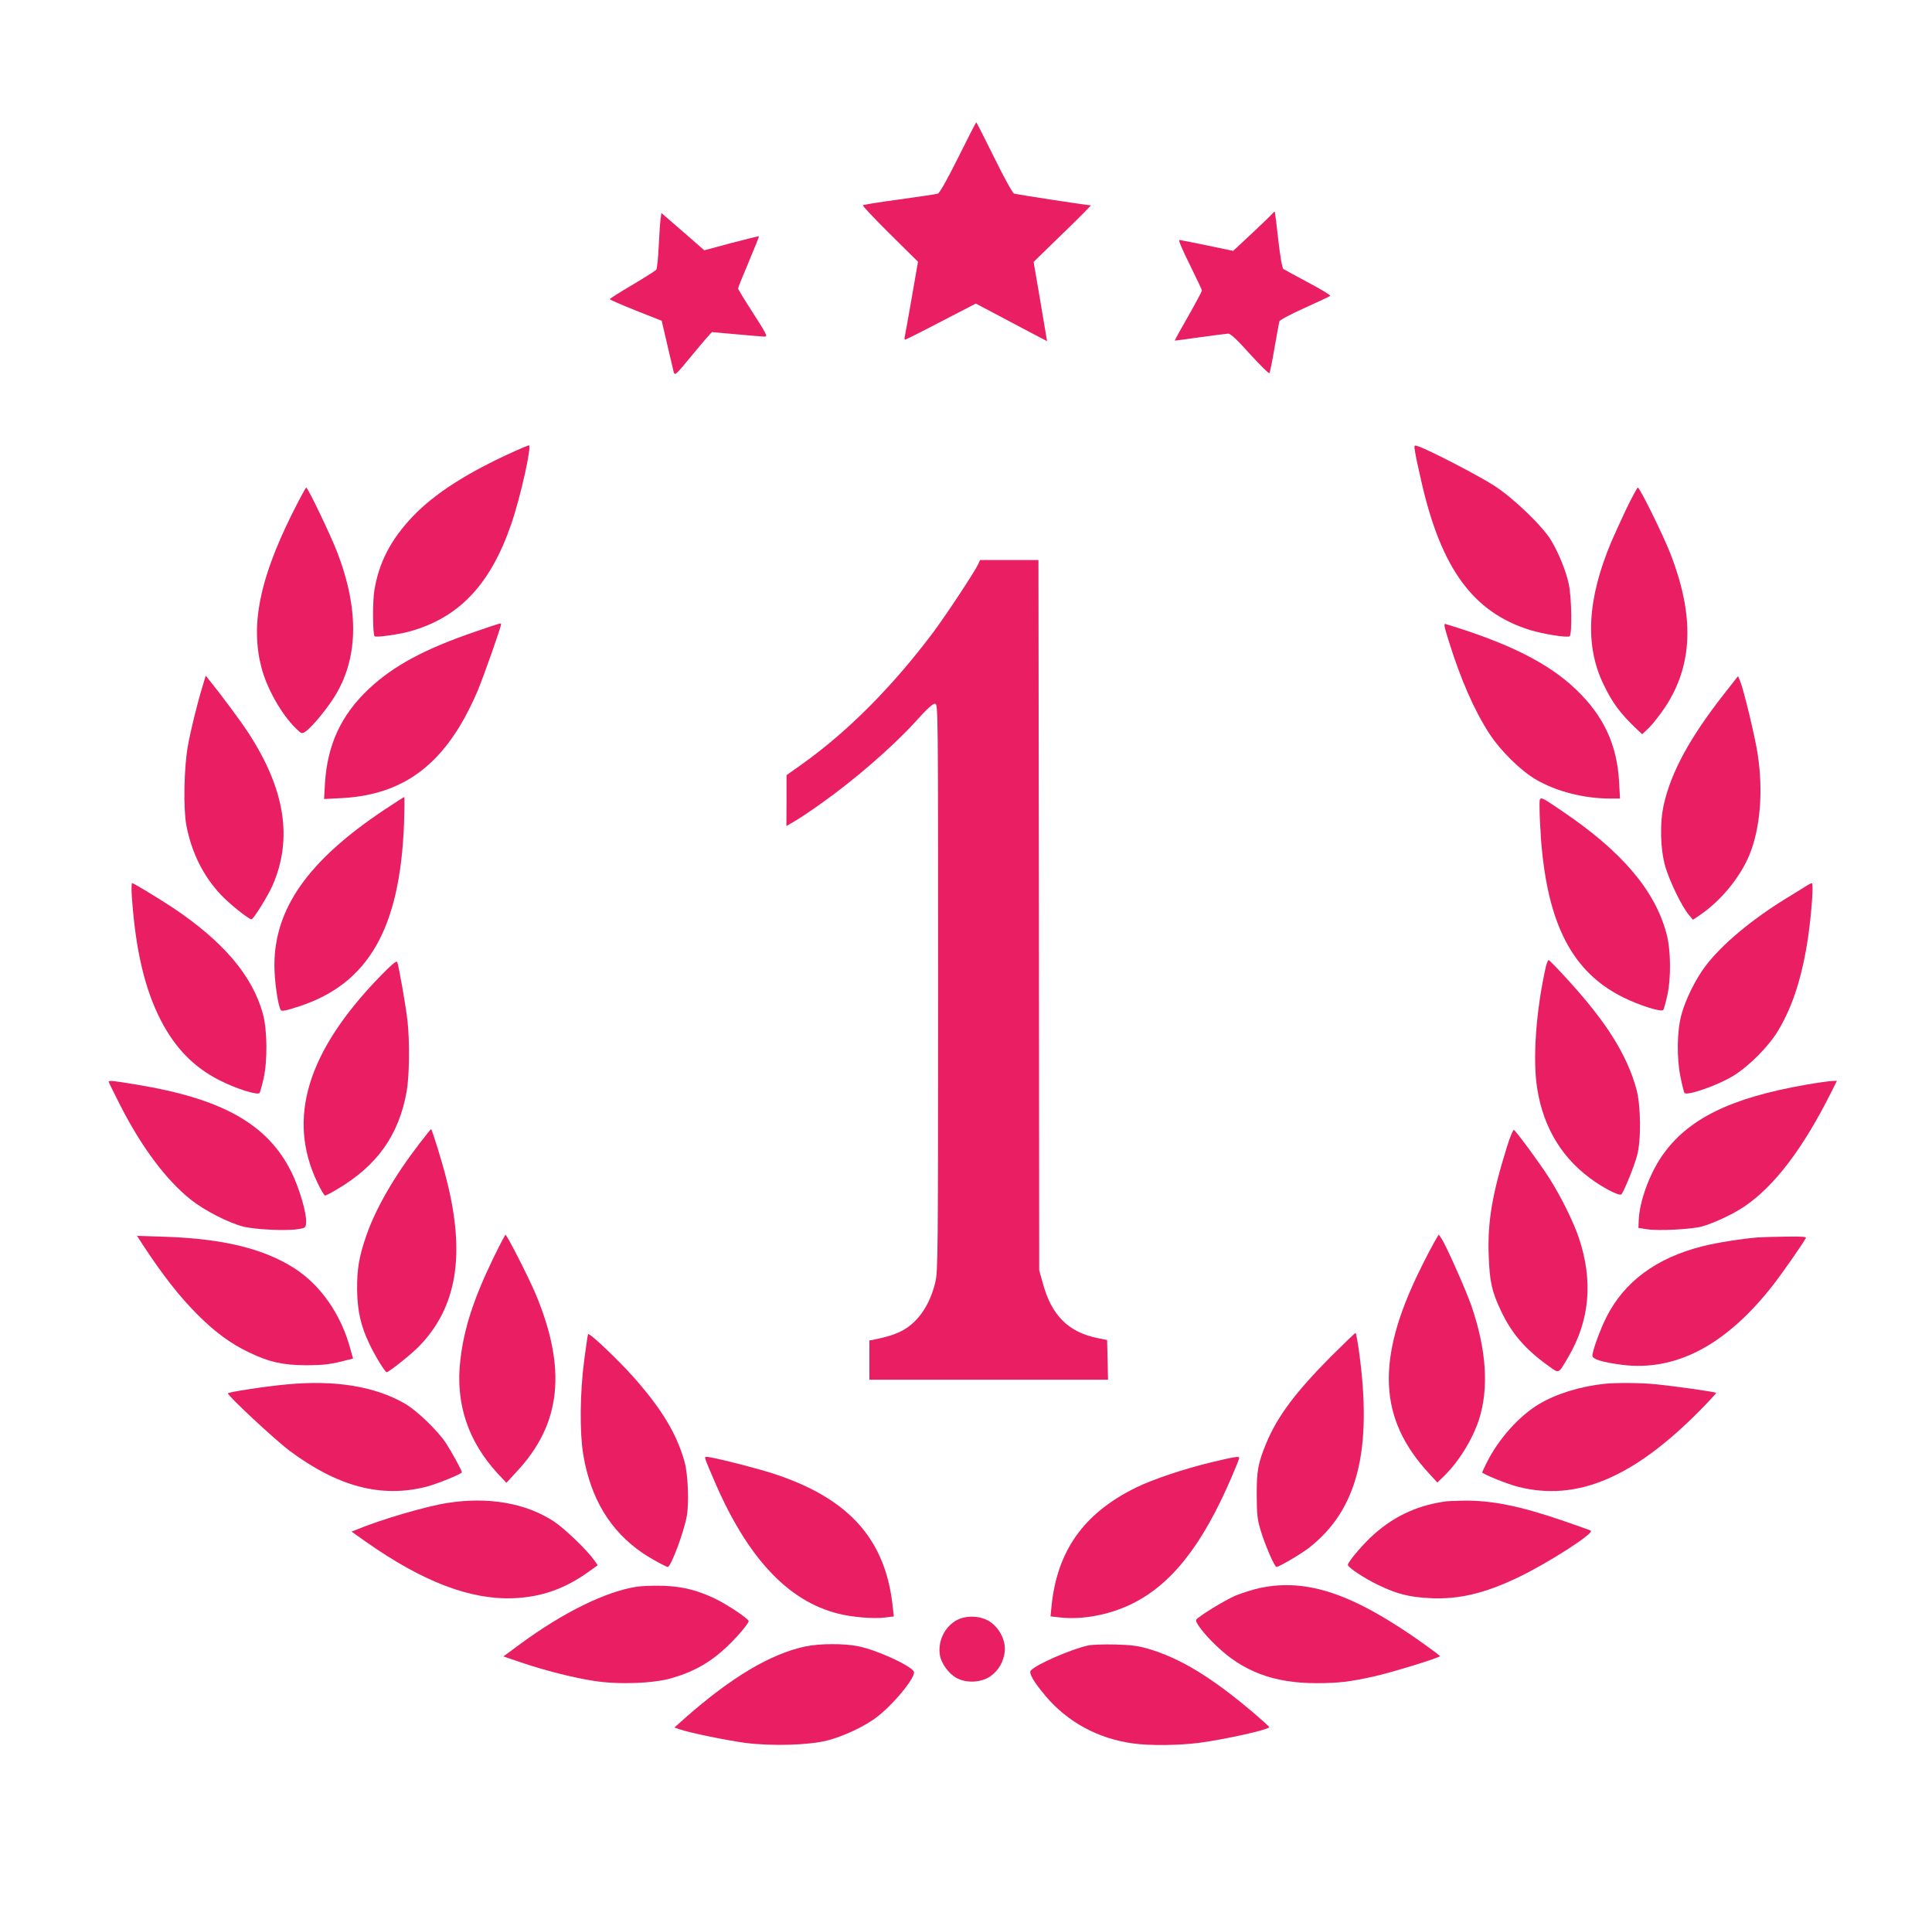 <?xml version="1.0" standalone="no"?>
<!DOCTYPE svg PUBLIC "-//W3C//DTD SVG 20010904//EN"
 "http://www.w3.org/TR/2001/REC-SVG-20010904/DTD/svg10.dtd">
<svg version="1.0" xmlns="http://www.w3.org/2000/svg"
 width="1280pt" height="1269pt" viewBox="0 0 1280 1269"
 preserveAspectRatio="xMidYMid meet">
<g transform="translate(0,1269) scale(0.1,-0.1)"
fill="#e91e63" stroke="none">
<path d="M6348 11646 c-75 -151 -124 -236 -135 -239 -10 -3 -124 -20 -253 -38
-129 -17 -238 -35 -243 -39 -4 -3 77 -89 179 -190 l186 -184 -42 -241 c-23
-132 -44 -248 -46 -257 -3 -10 -2 -18 3 -18 4 0 112 54 238 120 l230 119 110
-58 c61 -32 167 -88 236 -125 l126 -66 -44 262 -45 263 193 188 c107 103 190
187 186 187 -24 0 -495 72 -509 78 -10 4 -67 108 -132 240 -63 127 -116 232
-118 232 -2 0 -56 -105 -120 -234z"/>
<path d="M8424 11269 c-10 -12 -72 -71 -136 -131 l-118 -110 -172 36 c-95 20
-178 36 -185 36 -7 0 24 -73 69 -162 44 -90 81 -167 81 -173 0 -5 -41 -82 -91
-170 -50 -87 -90 -160 -89 -161 1 -1 76 9 167 22 91 13 175 23 187 24 16 0 57
-38 144 -135 68 -74 126 -132 129 -127 4 4 19 79 34 167 15 88 30 167 32 176
3 9 72 46 167 89 89 40 166 76 170 80 4 4 -61 44 -145 88 -84 45 -159 86 -165
90 -8 5 -21 79 -34 192 -11 102 -22 186 -23 188 -2 1 -11 -7 -22 -19z"/>
<path d="M4376 11237 c-3 -23 -8 -105 -12 -182 -4 -77 -11 -145 -16 -152 -5
-6 -76 -51 -158 -100 -82 -48 -150 -91 -150 -95 0 -3 77 -37 172 -75 l172 -68
36 -155 c20 -85 39 -168 43 -183 8 -28 12 -24 128 117 66 80 123 146 127 146
4 0 79 -7 167 -15 88 -8 170 -15 182 -15 20 0 11 18 -77 155 -55 85 -100 159
-100 164 0 6 32 85 71 177 38 91 69 167 67 169 -2 1 -84 -19 -183 -45 l-179
-48 -142 124 -142 123 -6 -42z"/>
<path d="M3410 9701 c-313 -141 -531 -280 -677 -434 -145 -153 -223 -304 -253
-489 -12 -75 -11 -291 2 -303 9 -9 154 11 228 31 330 90 540 311 678 715 60
174 137 519 116 519 -5 0 -47 -18 -94 -39z"/>
<path d="M9375 9699 c3 -24 22 -114 42 -199 131 -576 342 -865 718 -983 87
-27 248 -53 264 -42 17 10 14 253 -5 343 -17 84 -64 202 -116 290 -53 91 -245
277 -373 361 -98 65 -453 249 -514 266 -22 7 -23 6 -16 -36z"/>
<path d="M1931 9278 c-212 -430 -271 -727 -200 -1006 36 -142 135 -317 233
-411 33 -32 36 -33 59 -18 37 24 129 133 185 219 166 255 175 581 27 968 -43
112 -195 430 -206 430 -4 0 -48 -82 -98 -182z"/>
<path d="M10772 9313 c-38 -82 -82 -177 -97 -213 -159 -378 -176 -685 -52
-942 59 -124 112 -195 221 -298 l36 -34 46 44 c25 25 72 85 105 134 186 281
197 607 34 1023 -48 122 -201 433 -214 433 -4 0 -40 -66 -79 -147z"/>
<path d="M6481 8953 c-23 -50 -213 -338 -299 -453 -270 -359 -562 -653 -864
-869 l-107 -76 0 -168 -1 -169 48 28 c40 23 93 58 186 124 216 153 469 372
621 539 79 88 116 121 130 119 20 -3 20 -11 20 -1878 0 -1778 -1 -1879 -18
-1953 -38 -160 -124 -280 -240 -332 -47 -21 -77 -30 -169 -50 l-28 -5 0 -130
0 -130 790 0 791 0 -3 132 -3 131 -64 13 c-195 40 -306 152 -363 367 l-23 82
-2 2353 -3 2352 -194 0 -193 0 -12 -27z"/>
<path d="M3150 8506 c-337 -115 -543 -226 -708 -381 -182 -172 -273 -368 -289
-624 l-6 -104 119 6 c422 23 695 237 896 705 39 91 158 429 158 448 0 8 -17 3
-170 -50z"/>
<path d="M9597 8448 c80 -259 170 -463 269 -616 74 -114 207 -246 310 -306
135 -79 318 -126 493 -126 l64 0 -6 108 c-13 248 -102 439 -286 615 -183 175
-447 307 -863 433 -14 4 -11 -13 19 -108z"/>
<path d="M1342 8144 c-35 -114 -79 -293 -97 -394 -26 -142 -31 -412 -11 -524
34 -181 111 -337 228 -462 57 -61 186 -164 204 -164 13 0 108 153 139 223 136
309 84 639 -160 1013 -50 77 -183 256 -258 348 l-24 30 -21 -70z"/>
<path d="M11420 8090 c-223 -285 -346 -510 -396 -726 -29 -123 -24 -303 10
-418 30 -99 109 -262 154 -315 l28 -34 49 33 c138 95 263 247 325 396 72 174
93 424 55 669 -17 113 -92 424 -116 483 l-14 33 -95 -121z"/>
<path d="M2544 7324 c-502 -335 -726 -652 -726 -1029 0 -103 23 -264 42 -296
7 -10 32 -5 124 25 458 151 667 516 693 1214 3 94 4 172 1 172 -3 0 -63 -39
-134 -86z"/>
<path d="M10200 7332 c0 -44 5 -137 10 -208 44 -558 207 -872 540 -1039 109
-55 259 -102 270 -85 4 7 16 49 26 94 26 116 24 304 -5 411 -77 289 -299 548
-696 815 -158 106 -145 105 -145 12z"/>
<path d="M874 6743 c25 -352 86 -607 192 -813 95 -183 217 -308 382 -393 111
-58 261 -105 272 -87 4 7 16 49 26 94 27 117 25 323 -4 429 -69 253 -263 481
-597 704 -107 70 -260 163 -270 163 -4 0 -5 -44 -1 -97z"/>
<path d="M11975 6826 c-11 -7 -73 -46 -139 -86 -233 -143 -430 -308 -537 -450
-65 -85 -134 -225 -160 -325 -29 -108 -31 -285 -5 -411 10 -50 22 -97 26 -104
14 -22 220 50 322 112 107 66 237 197 300 303 97 162 160 362 198 623 23 165
36 352 24 351 -5 0 -18 -6 -29 -13z"/>
<path d="M2519 6223 c-483 -497 -619 -941 -417 -1365 23 -49 46 -88 52 -88 5
0 42 19 80 42 266 157 410 360 461 652 17 102 20 326 5 461 -12 106 -59 374
-69 393 -5 9 -41 -22 -112 -95z"/>
<path d="M10241 6283 c-65 -289 -88 -614 -56 -808 43 -264 171 -470 383 -614
83 -56 163 -94 174 -83 16 16 85 185 104 257 28 103 25 331 -4 439 -63 228
-196 441 -451 721 -67 74 -126 135 -131 135 -4 0 -13 -21 -19 -47z"/>
<path d="M720 5524 c0 -3 35 -74 77 -157 142 -278 304 -494 467 -624 91 -72
247 -152 346 -178 77 -20 282 -30 360 -18 54 8 55 9 58 43 5 59 -44 228 -97
335 -157 317 -455 486 -1026 580 -156 26 -185 29 -185 19z"/>
<path d="M11969 5505 c-508 -88 -792 -229 -961 -477 -82 -121 -145 -297 -151
-418 l-2 -54 55 -9 c77 -12 293 -1 365 18 79 22 208 82 284 134 197 134 385
381 570 749 l41 82 -32 -1 c-18 0 -94 -11 -169 -24z"/>
<path d="M2777 5112 c-166 -216 -288 -428 -350 -607 -49 -142 -62 -222 -61
-360 2 -139 24 -237 80 -355 38 -81 105 -190 116 -190 14 0 165 120 215 172
250 258 308 605 182 1102 -29 117 -97 336 -103 336 -2 0 -38 -44 -79 -98z"/>
<path d="M9984 5093 c-98 -313 -129 -497 -121 -718 6 -174 20 -240 82 -370 69
-147 161 -254 312 -362 75 -54 65 -58 133 57 143 243 166 505 70 791 -35 104
-117 270 -194 392 -57 91 -219 311 -236 322 -5 3 -26 -47 -46 -112z"/>
<path d="M3267 4353 c-130 -269 -193 -464 -217 -672 -34 -286 50 -538 247
-752 l58 -62 67 73 c297 316 335 681 126 1180 -44 104 -189 390 -199 390 -3 0
-40 -71 -82 -157z"/>
<path d="M9501 4459 c-17 -30 -60 -112 -95 -184 -291 -593 -273 -984 61 -1345
l56 -61 44 43 c98 95 189 243 232 375 66 207 49 462 -50 751 -40 114 -170 406
-201 451 l-16 23 -31 -53z"/>
<path d="M946 4444 c133 -203 246 -347 369 -469 114 -113 215 -187 337 -245
131 -63 221 -83 373 -84 119 0 169 6 277 35 l37 9 -20 72 c-62 225 -197 416
-368 526 -205 131 -473 196 -855 209 l-188 6 38 -59z"/>
<path d="M11650 4493 c-106 -8 -277 -35 -371 -59 -306 -77 -519 -235 -638
-473 -40 -80 -91 -220 -91 -252 0 -23 66 -43 195 -60 359 -46 695 132 1008
536 57 74 179 248 211 303 6 9 -23 12 -131 10 -76 -1 -158 -3 -183 -5z"/>
<path d="M3896 3852 c-2 -4 -14 -84 -26 -177 -28 -214 -30 -474 -6 -620 49
-293 179 -507 396 -655 51 -34 152 -90 164 -90 21 0 107 230 126 336 16 88 8
277 -14 358 -52 187 -150 350 -340 565 -100 112 -292 295 -300 283z"/>
<path d="M8817 3703 c-235 -237 -354 -396 -428 -574 -55 -134 -63 -181 -63
-344 1 -132 4 -160 27 -236 29 -95 91 -239 104 -239 17 0 158 83 212 124 325
251 426 648 334 1309 -9 64 -19 117 -22 117 -4 0 -77 -71 -164 -157z"/>
<path d="M1900 3519 c-136 -12 -390 -51 -390 -59 0 -18 309 -305 405 -378 321
-240 610 -317 909 -241 70 18 236 85 236 96 0 12 -69 137 -106 194 -53 80
-189 212 -267 258 -197 116 -464 161 -787 130z"/>
<path d="M10630 3523 c-160 -17 -319 -66 -433 -134 -132 -79 -267 -229 -346
-386 -17 -34 -31 -64 -31 -66 0 -11 166 -78 237 -96 387 -99 761 57 1203 503
62 63 112 117 110 119 -7 7 -280 45 -399 57 -98 10 -266 11 -341 3z"/>
<path d="M4675 3019 c4 -13 32 -80 62 -149 217 -501 483 -785 814 -869 92 -24
238 -36 314 -26 l57 7 -7 61 c-46 445 -285 716 -776 880 -97 33 -344 97 -433
113 -37 6 -38 6 -31 -17z"/>
<path d="M8033 3005 c-184 -44 -394 -114 -508 -170 -346 -170 -524 -421 -559
-792 l-6 -61 66 -7 c143 -16 320 17 464 86 268 128 475 389 671 847 27 63 49
118 49 123 0 14 -24 10 -177 -26z"/>
<path d="M2966 2734 c-144 -22 -449 -112 -606 -178 l-31 -12 93 -66 c381 -268
699 -389 988 -375 181 9 333 63 487 173 l63 45 -22 32 c-49 69 -197 211 -268
258 -186 122 -433 165 -704 123z"/>
<path d="M9570 2743 c-195 -29 -353 -107 -493 -241 -70 -68 -147 -161 -147
-179 0 -16 111 -90 202 -133 125 -60 205 -80 343 -87 191 -9 358 31 580 136
199 95 512 296 484 311 -8 5 -88 33 -178 64 -288 99 -475 137 -661 135 -58 -1
-116 -3 -130 -6z"/>
<path d="M4220 2179 c-206 -31 -490 -171 -775 -381 l-110 -81 115 -39 c155
-53 352 -103 485 -123 163 -26 398 -17 518 19 149 44 255 105 366 210 66 63
141 151 141 167 0 15 -143 111 -225 150 -119 56 -213 79 -340 84 -60 2 -139
-1 -175 -6z"/>
<path d="M8350 2171 c-47 -10 -119 -33 -162 -50 -71 -30 -249 -139 -263 -161
-9 -15 52 -95 132 -171 178 -172 383 -249 663 -249 150 0 223 9 385 45 116 26
435 124 435 134 0 3 -49 40 -108 82 -463 330 -771 435 -1082 370z"/>
<path d="M6340 1958 c-81 -43 -128 -140 -113 -232 9 -56 60 -126 113 -153 66
-35 163 -29 222 13 54 37 88 98 95 166 6 70 -33 149 -95 193 -61 42 -157 47
-222 13z"/>
<path d="M5335 1783 c-230 -49 -490 -204 -794 -472 l-73 -65 36 -12 c66 -23
309 -73 436 -90 172 -22 420 -15 540 16 105 27 232 86 314 144 116 82 280 281
260 314 -27 42 -247 142 -366 166 -96 20 -259 19 -353 -1z"/>
<path d="M7211 1790 c-112 -24 -350 -127 -382 -167 -14 -17 19 -74 98 -168
145 -172 347 -282 577 -314 110 -16 305 -14 443 4 173 23 464 88 462 104 0 3
-45 44 -100 91 -279 237 -485 363 -699 427 -69 20 -111 26 -220 29 -74 2 -155
-1 -179 -6z"/>
</g>
</svg>
